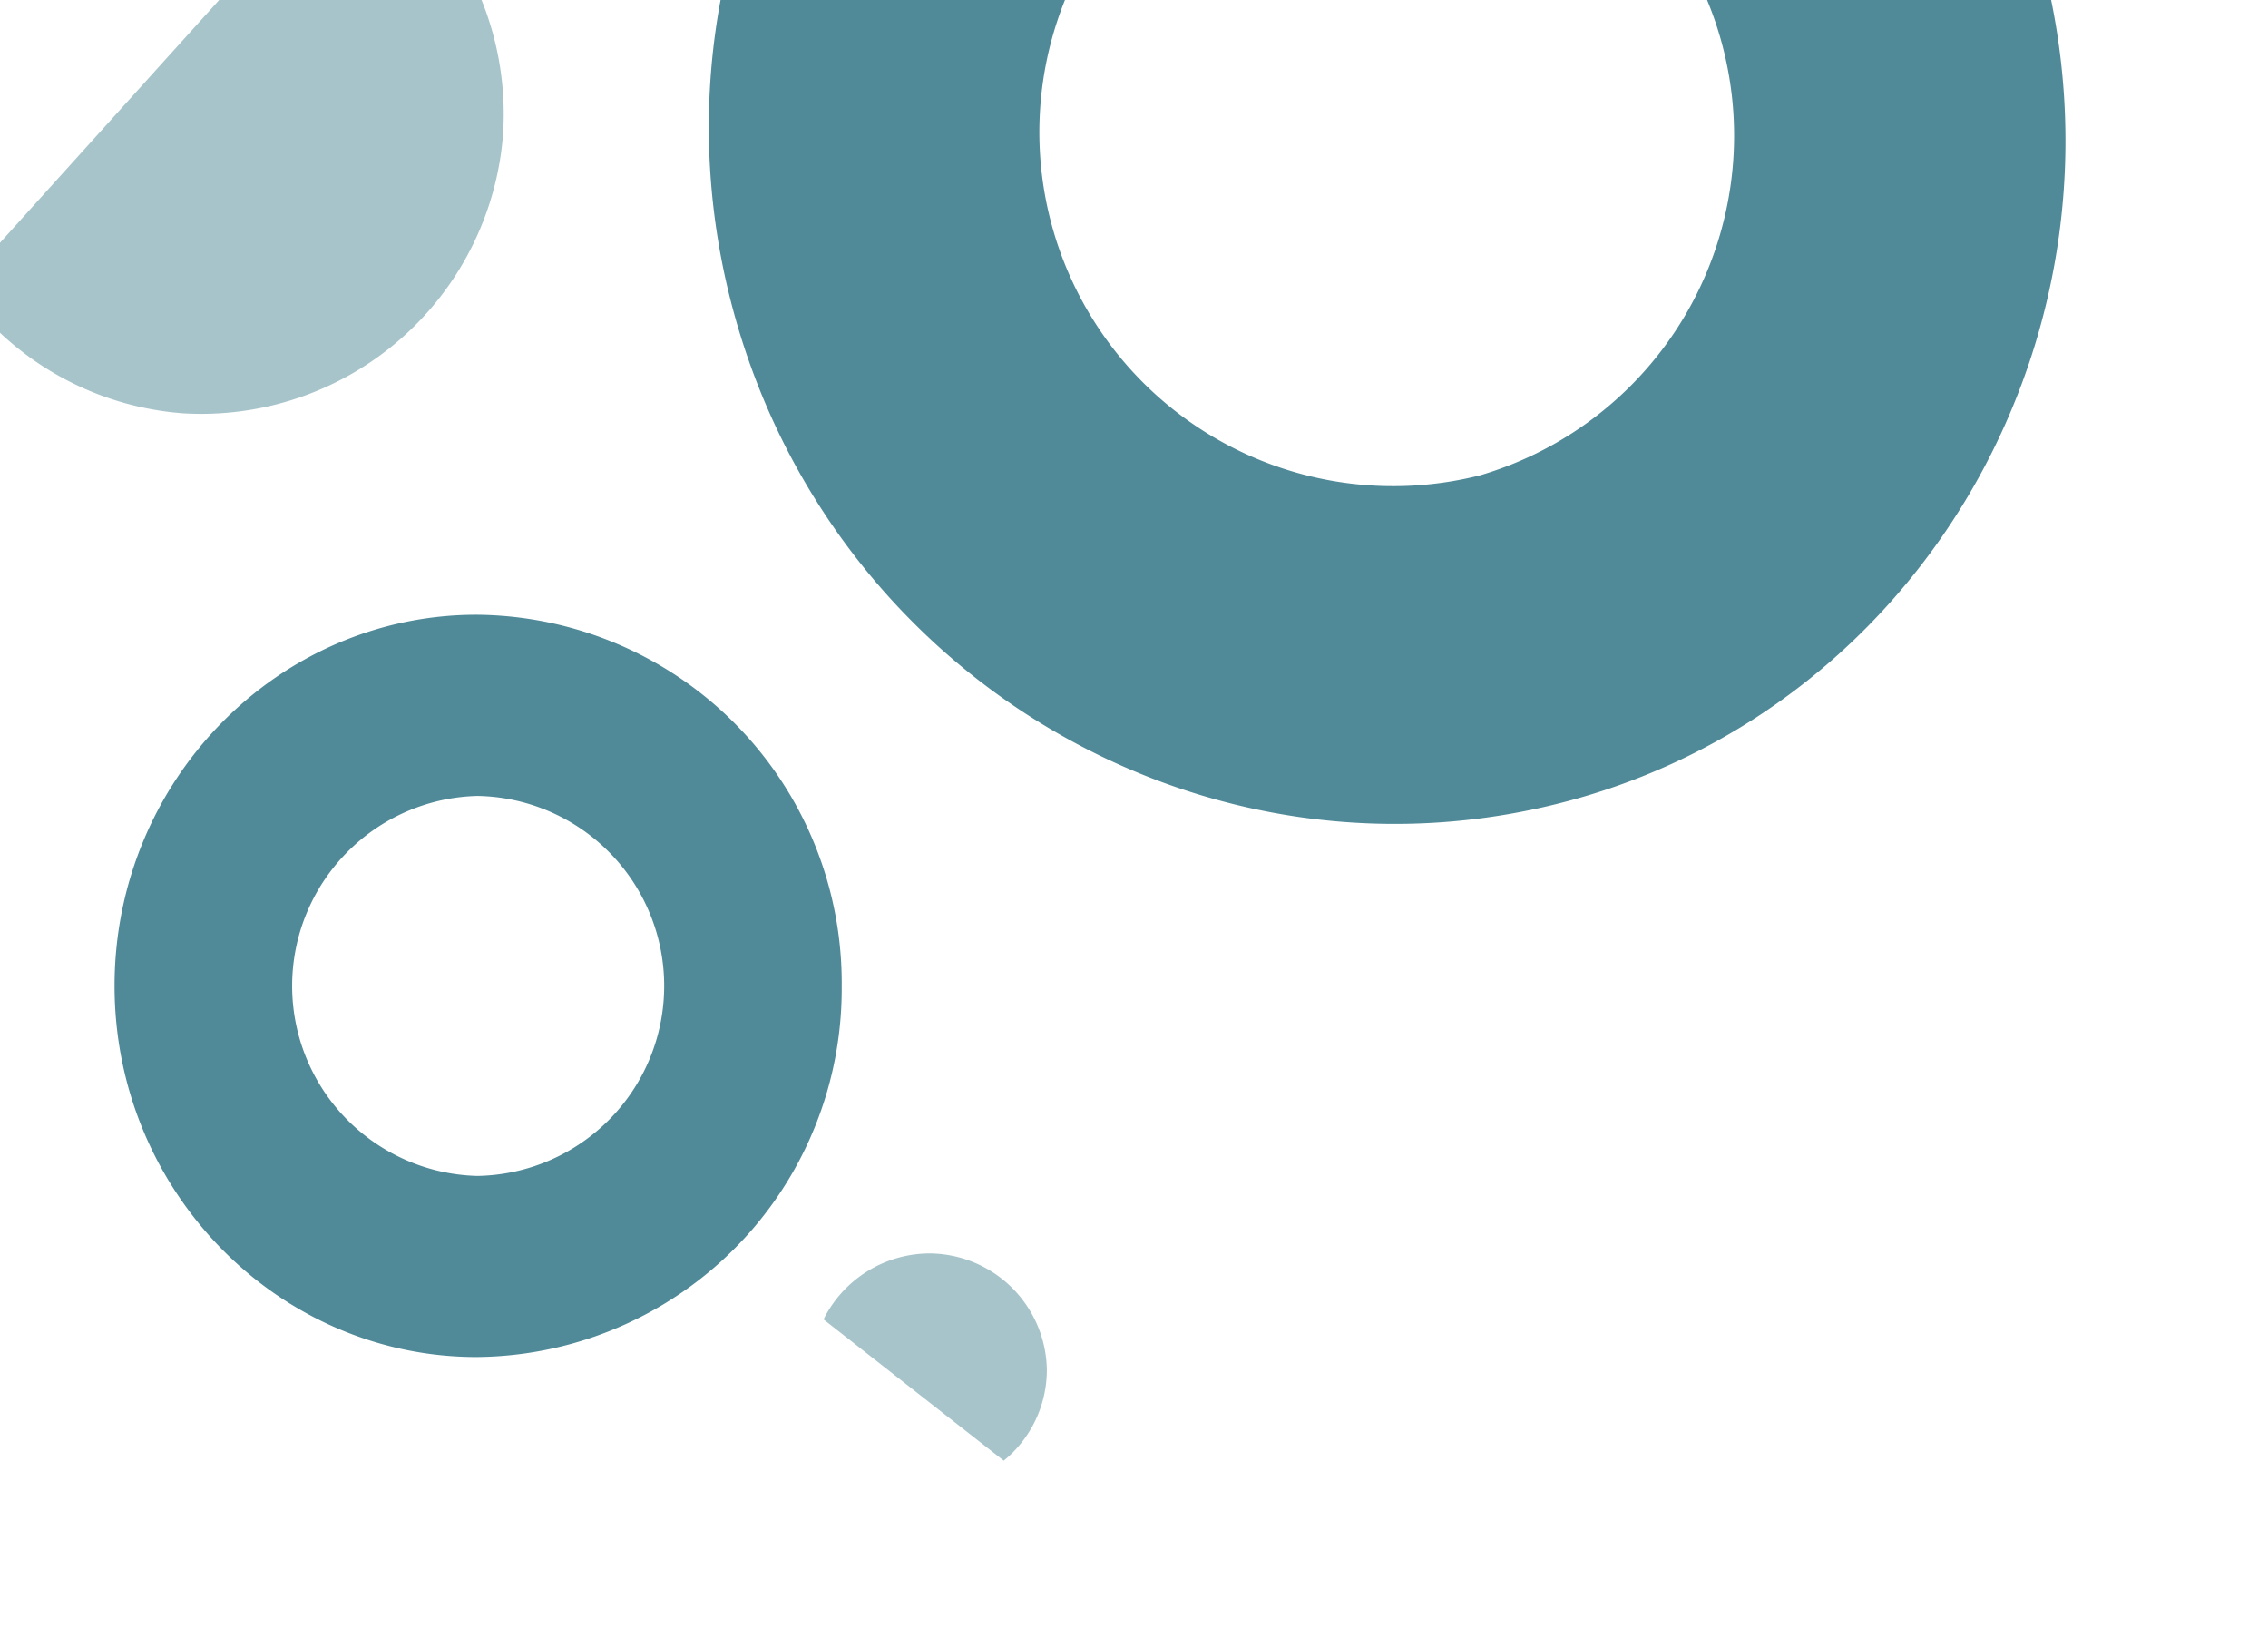<svg id="motif-intro-page" xmlns="http://www.w3.org/2000/svg" xmlns:xlink="http://www.w3.org/1999/xlink" width="131" height="94" viewBox="0 0 131 94">
  <defs>
    <clipPath id="clip-path">
      <rect id="Rectangle_53" data-name="Rectangle 53" width="131" height="94" transform="translate(905.686 211.303)" fill="#fff"/>
    </clipPath>
  </defs>
  <g id="Groupe_de_masques_4" data-name="Groupe de masques 4" transform="translate(-905.686 -211.303)" clip-path="url(#clip-path)">
    <g id="Groupe_191" data-name="Groupe 191" transform="translate(1033.93 295.645) rotate(180)">
      <path id="Tracé_28" data-name="Tracé 28" d="M38.96,79.83C17.565,79.83,0,61.948,0,39.911S17.565,0,38.96,0C60.668,0,78.232,17.884,78.232,39.911S60.668,79.83,38.96,79.83m.076-60.35a20.441,20.441,0,0,0,0,40.87,20.437,20.437,0,0,0,0-40.87" transform="matrix(0.966, -0.259, 0.259, 0.966, 0, 48.188)" fill="#508a99"/>
      <path id="Tracé_29" data-name="Tracé 29" d="M21.086,0C32.573,0,42,9.6,42,21.433S32.573,42.862,21.086,42.862A21.258,21.258,0,0,1,0,21.433,21.259,21.259,0,0,1,21.086,0m-.041,32.4a10.975,10.975,0,0,0,0-21.943,10.973,10.973,0,0,0,0,21.943" transform="translate(79.627 5.983)" fill="#508a99"/>
      <path id="Tracé_30" data-name="Tracé 30" d="M12.9,8.155a6.871,6.871,0,0,1-6.138,3.81A6.822,6.822,0,0,1,0,5.206,6.77,6.77,0,0,1,2.489,0Z" transform="translate(67.777)" fill="#508a99" opacity="0.501"/>
      <path id="Tracé_31" data-name="Tracé 31" d="M0,9.761A17.6,17.6,0,0,1,15.725,0,17.476,17.476,0,0,1,33.046,17.315,17.344,17.344,0,0,1,26.67,30.652Z" transform="matrix(0.07, -0.998, 0.998, 0.07, 98.089, 92.245)" fill="#508a99" opacity="0.501"/>
    </g>
  </g>
</svg>
